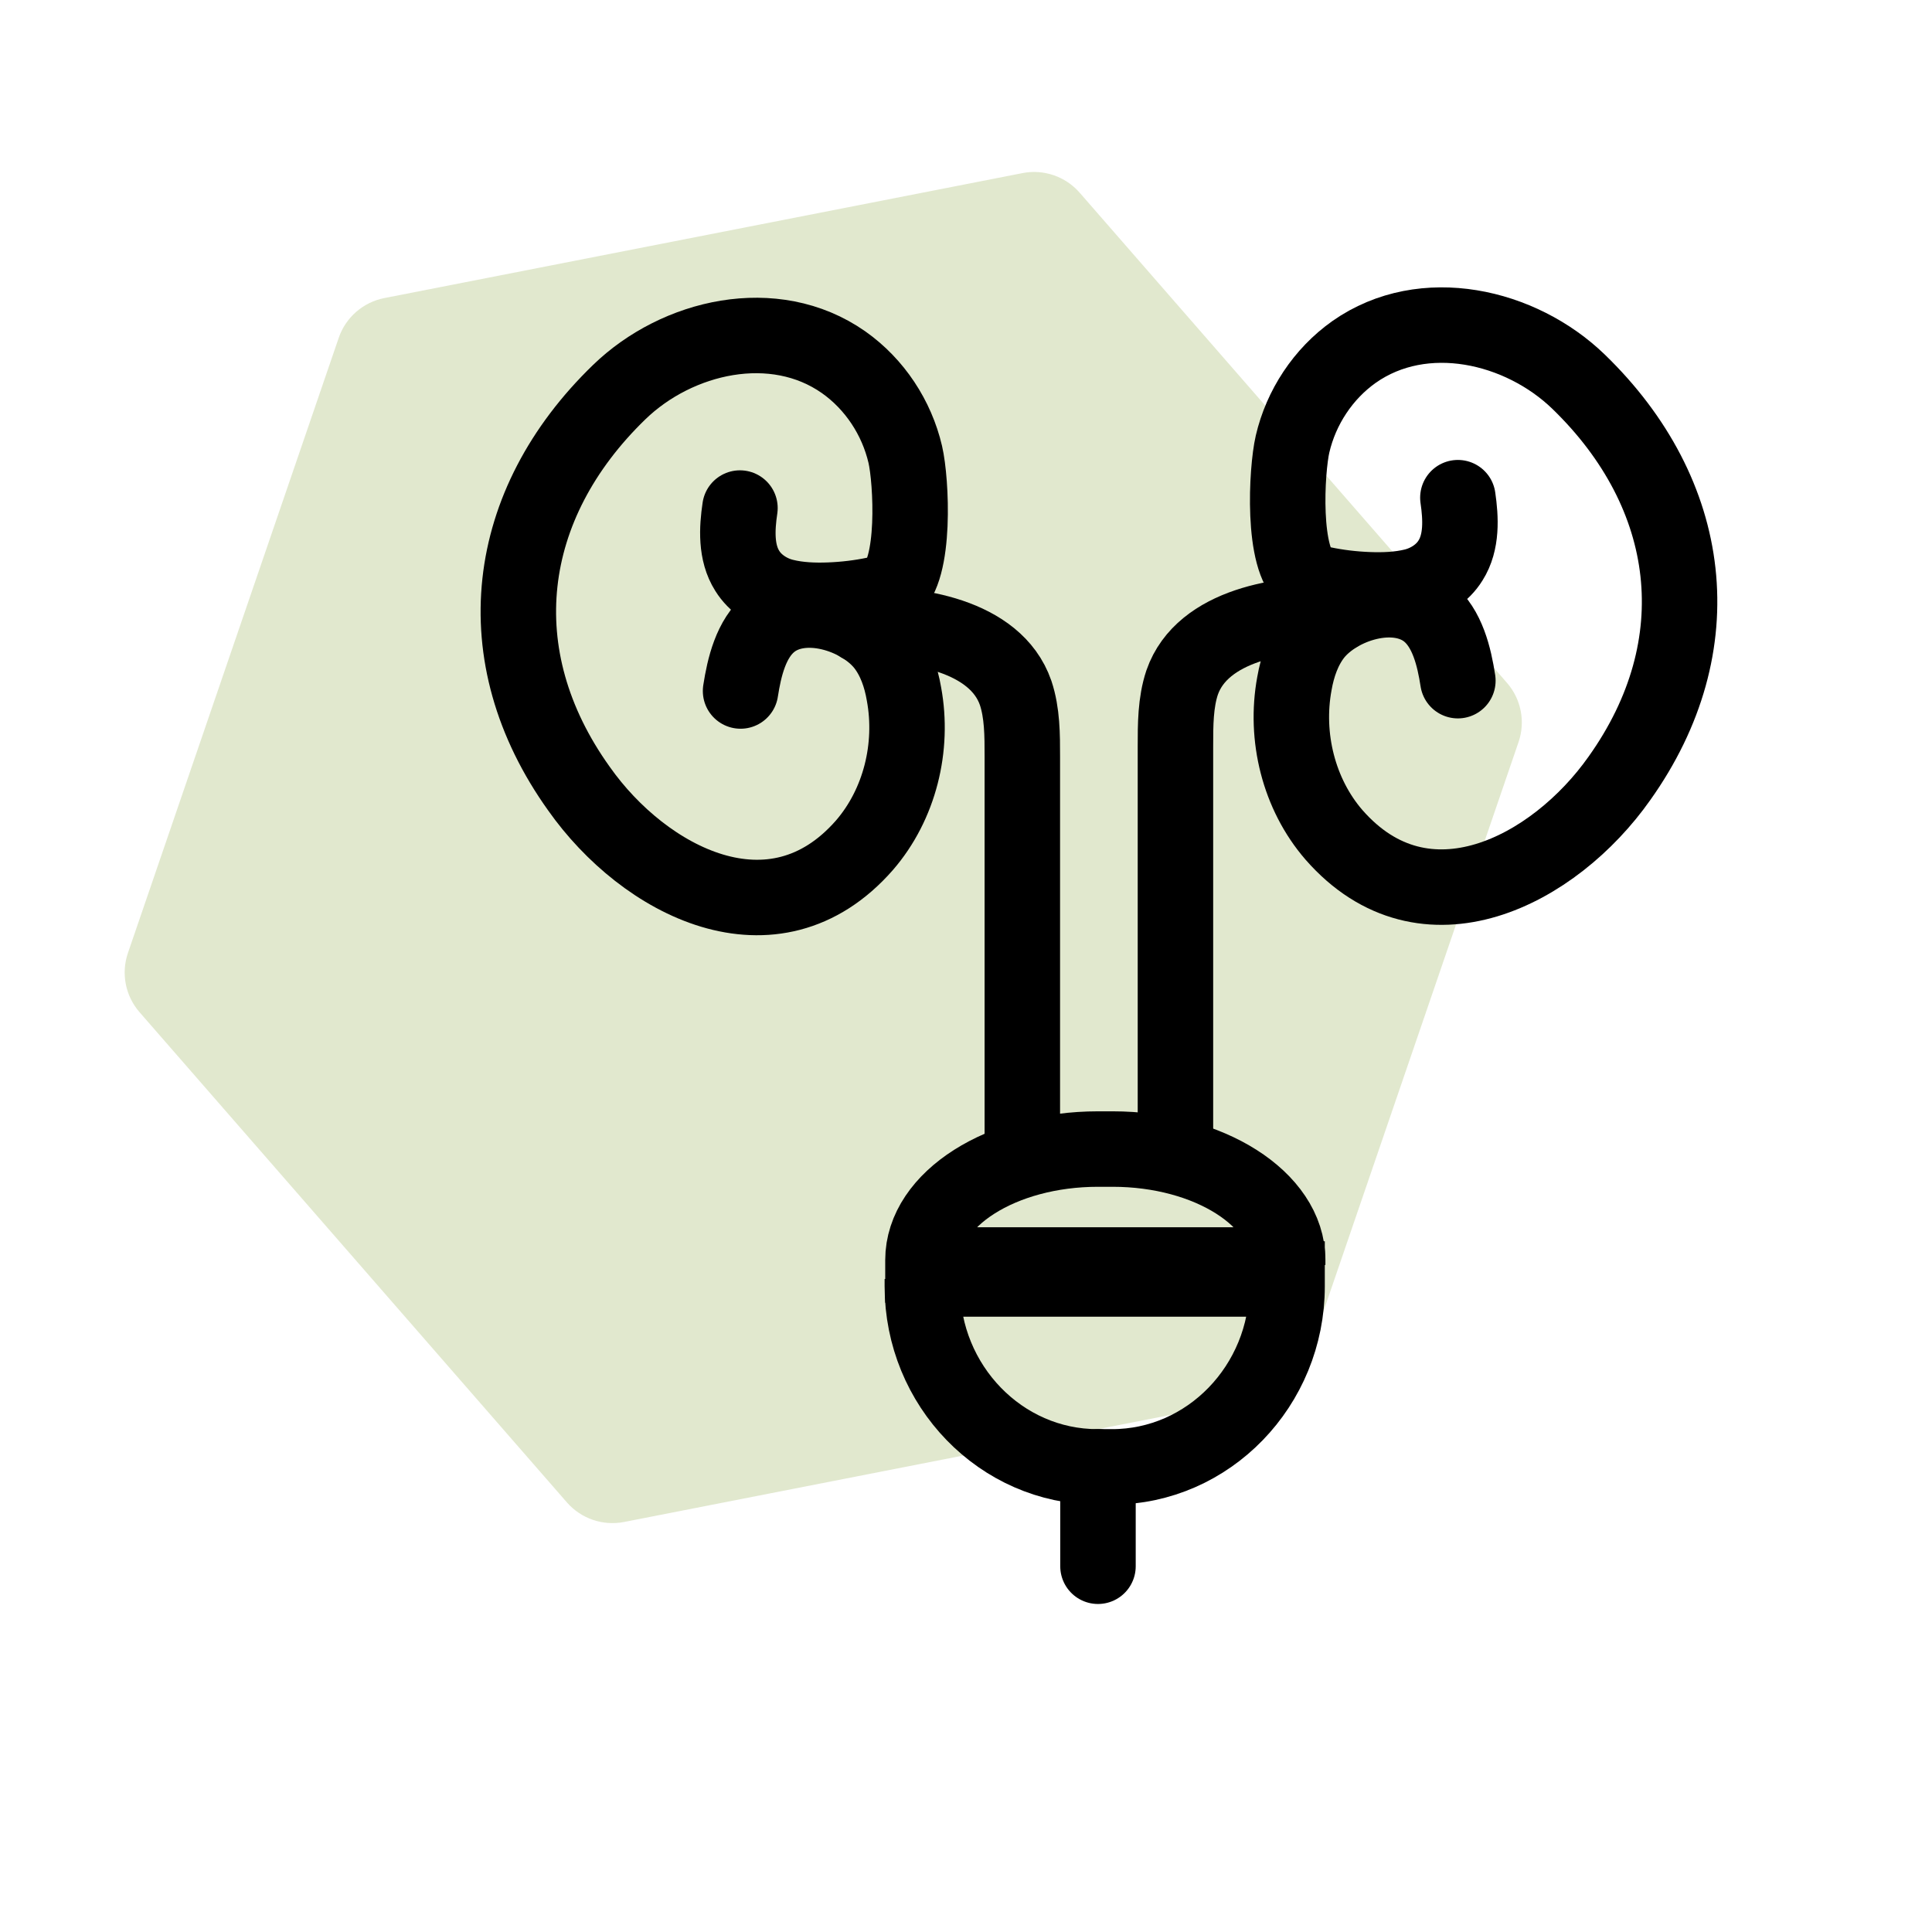 <svg width="32" height="32" viewBox="0 0 32 32" fill="none" xmlns="http://www.w3.org/2000/svg">
<g clip-path="url(#clip0_1062_23879)">
<path opacity="0.25" d="M5.611 5.594C5.727 5.256 6.015 5.006 6.365 4.937L16.936 2.867C17.286 2.798 17.647 2.922 17.882 3.191L24.96 11.31C25.195 11.579 25.268 11.953 25.152 12.291L21.66 22.481C21.545 22.819 21.257 23.07 20.907 23.138L10.336 25.209C9.985 25.277 9.625 25.154 9.39 24.885L2.311 16.765C2.077 16.496 2.003 16.122 2.119 15.784L5.611 5.594Z" fill="#88A43D"/>
<path d="M12.266 11.445C12.327 11.051 12.438 10.576 12.761 10.314C13.296 9.879 14.246 10.182 14.64 10.678C14.822 10.91 14.923 11.203 14.973 11.496C15.135 12.375 14.903 13.324 14.317 14.001C12.812 15.719 10.67 14.597 9.589 13.062C8.013 10.859 8.336 8.354 10.256 6.495C11.215 5.566 12.822 5.192 13.973 6C14.489 6.364 14.852 6.919 14.994 7.526C15.095 7.96 15.176 9.455 14.751 9.758C14.681 9.809 14.579 9.829 14.489 9.849C14.246 9.9 13.994 9.93 13.741 9.94C13.489 9.95 13.226 9.94 12.983 9.879C12.741 9.819 12.508 9.667 12.377 9.455C12.185 9.152 12.205 8.758 12.256 8.415" stroke="black" stroke-width="1.25" stroke-miterlimit="10" stroke-linecap="round"/>
<path d="M14.256 10.354C15.135 10.314 16.489 10.516 16.822 11.476C16.933 11.809 16.933 12.173 16.933 12.536C16.933 14.708 16.933 16.87 16.933 19.042" stroke="black" stroke-width="1.25" stroke-miterlimit="10" stroke-linecap="round"/>
<path d="M24.147 11.274C24.086 10.88 23.975 10.405 23.652 10.142C23.116 9.708 22.166 10.011 21.773 10.506C21.591 10.738 21.49 11.031 21.439 11.324C21.277 12.203 21.51 13.153 22.096 13.829C23.601 15.547 25.743 14.425 26.824 12.89C28.39 10.688 28.066 8.182 26.147 6.323C25.187 5.394 23.581 5.02 22.429 5.828C21.914 6.192 21.55 6.748 21.409 7.354C21.308 7.788 21.227 9.283 21.651 9.586C21.722 9.637 21.823 9.657 21.914 9.677C22.156 9.728 22.409 9.758 22.662 9.768C22.914 9.778 23.177 9.768 23.419 9.708C23.662 9.647 23.894 9.496 24.025 9.283C24.217 8.98 24.197 8.586 24.147 8.243" stroke="black" stroke-width="1.25" stroke-miterlimit="10" stroke-linecap="round"/>
<path d="M22.146 10.182C21.267 10.142 19.914 10.344 19.58 11.304C19.469 11.637 19.469 12.001 19.469 12.365C19.469 14.537 19.469 16.699 19.469 18.871" stroke="black" stroke-width="1.25" stroke-miterlimit="10" stroke-linecap="round"/>
<path fill-rule="evenodd" clip-rule="evenodd" d="M15.277 21.184V21.305C15.277 22.952 16.58 24.296 18.176 24.296H18.419C20.015 24.296 21.318 22.952 21.318 21.305V21.184H15.267H15.277Z" stroke="black" stroke-width="1.25" stroke-miterlimit="10"/>
<path fill-rule="evenodd" clip-rule="evenodd" d="M21.328 20.952V20.871C21.328 19.861 20.025 19.032 18.429 19.032H18.186C16.59 19.032 15.287 19.861 15.287 20.871V20.952H21.338H21.328Z" stroke="black" stroke-width="1.25" stroke-miterlimit="10"/>
<path d="M18.186 24.296V25.942" stroke="black" stroke-width="1.25" stroke-miterlimit="10" stroke-linecap="round"/>
</g>
<defs>
<clipPath id="clip0_1062_23879">
<rect width="32" height="32" fill="white"/>
</clipPath>
</defs>
</svg>
